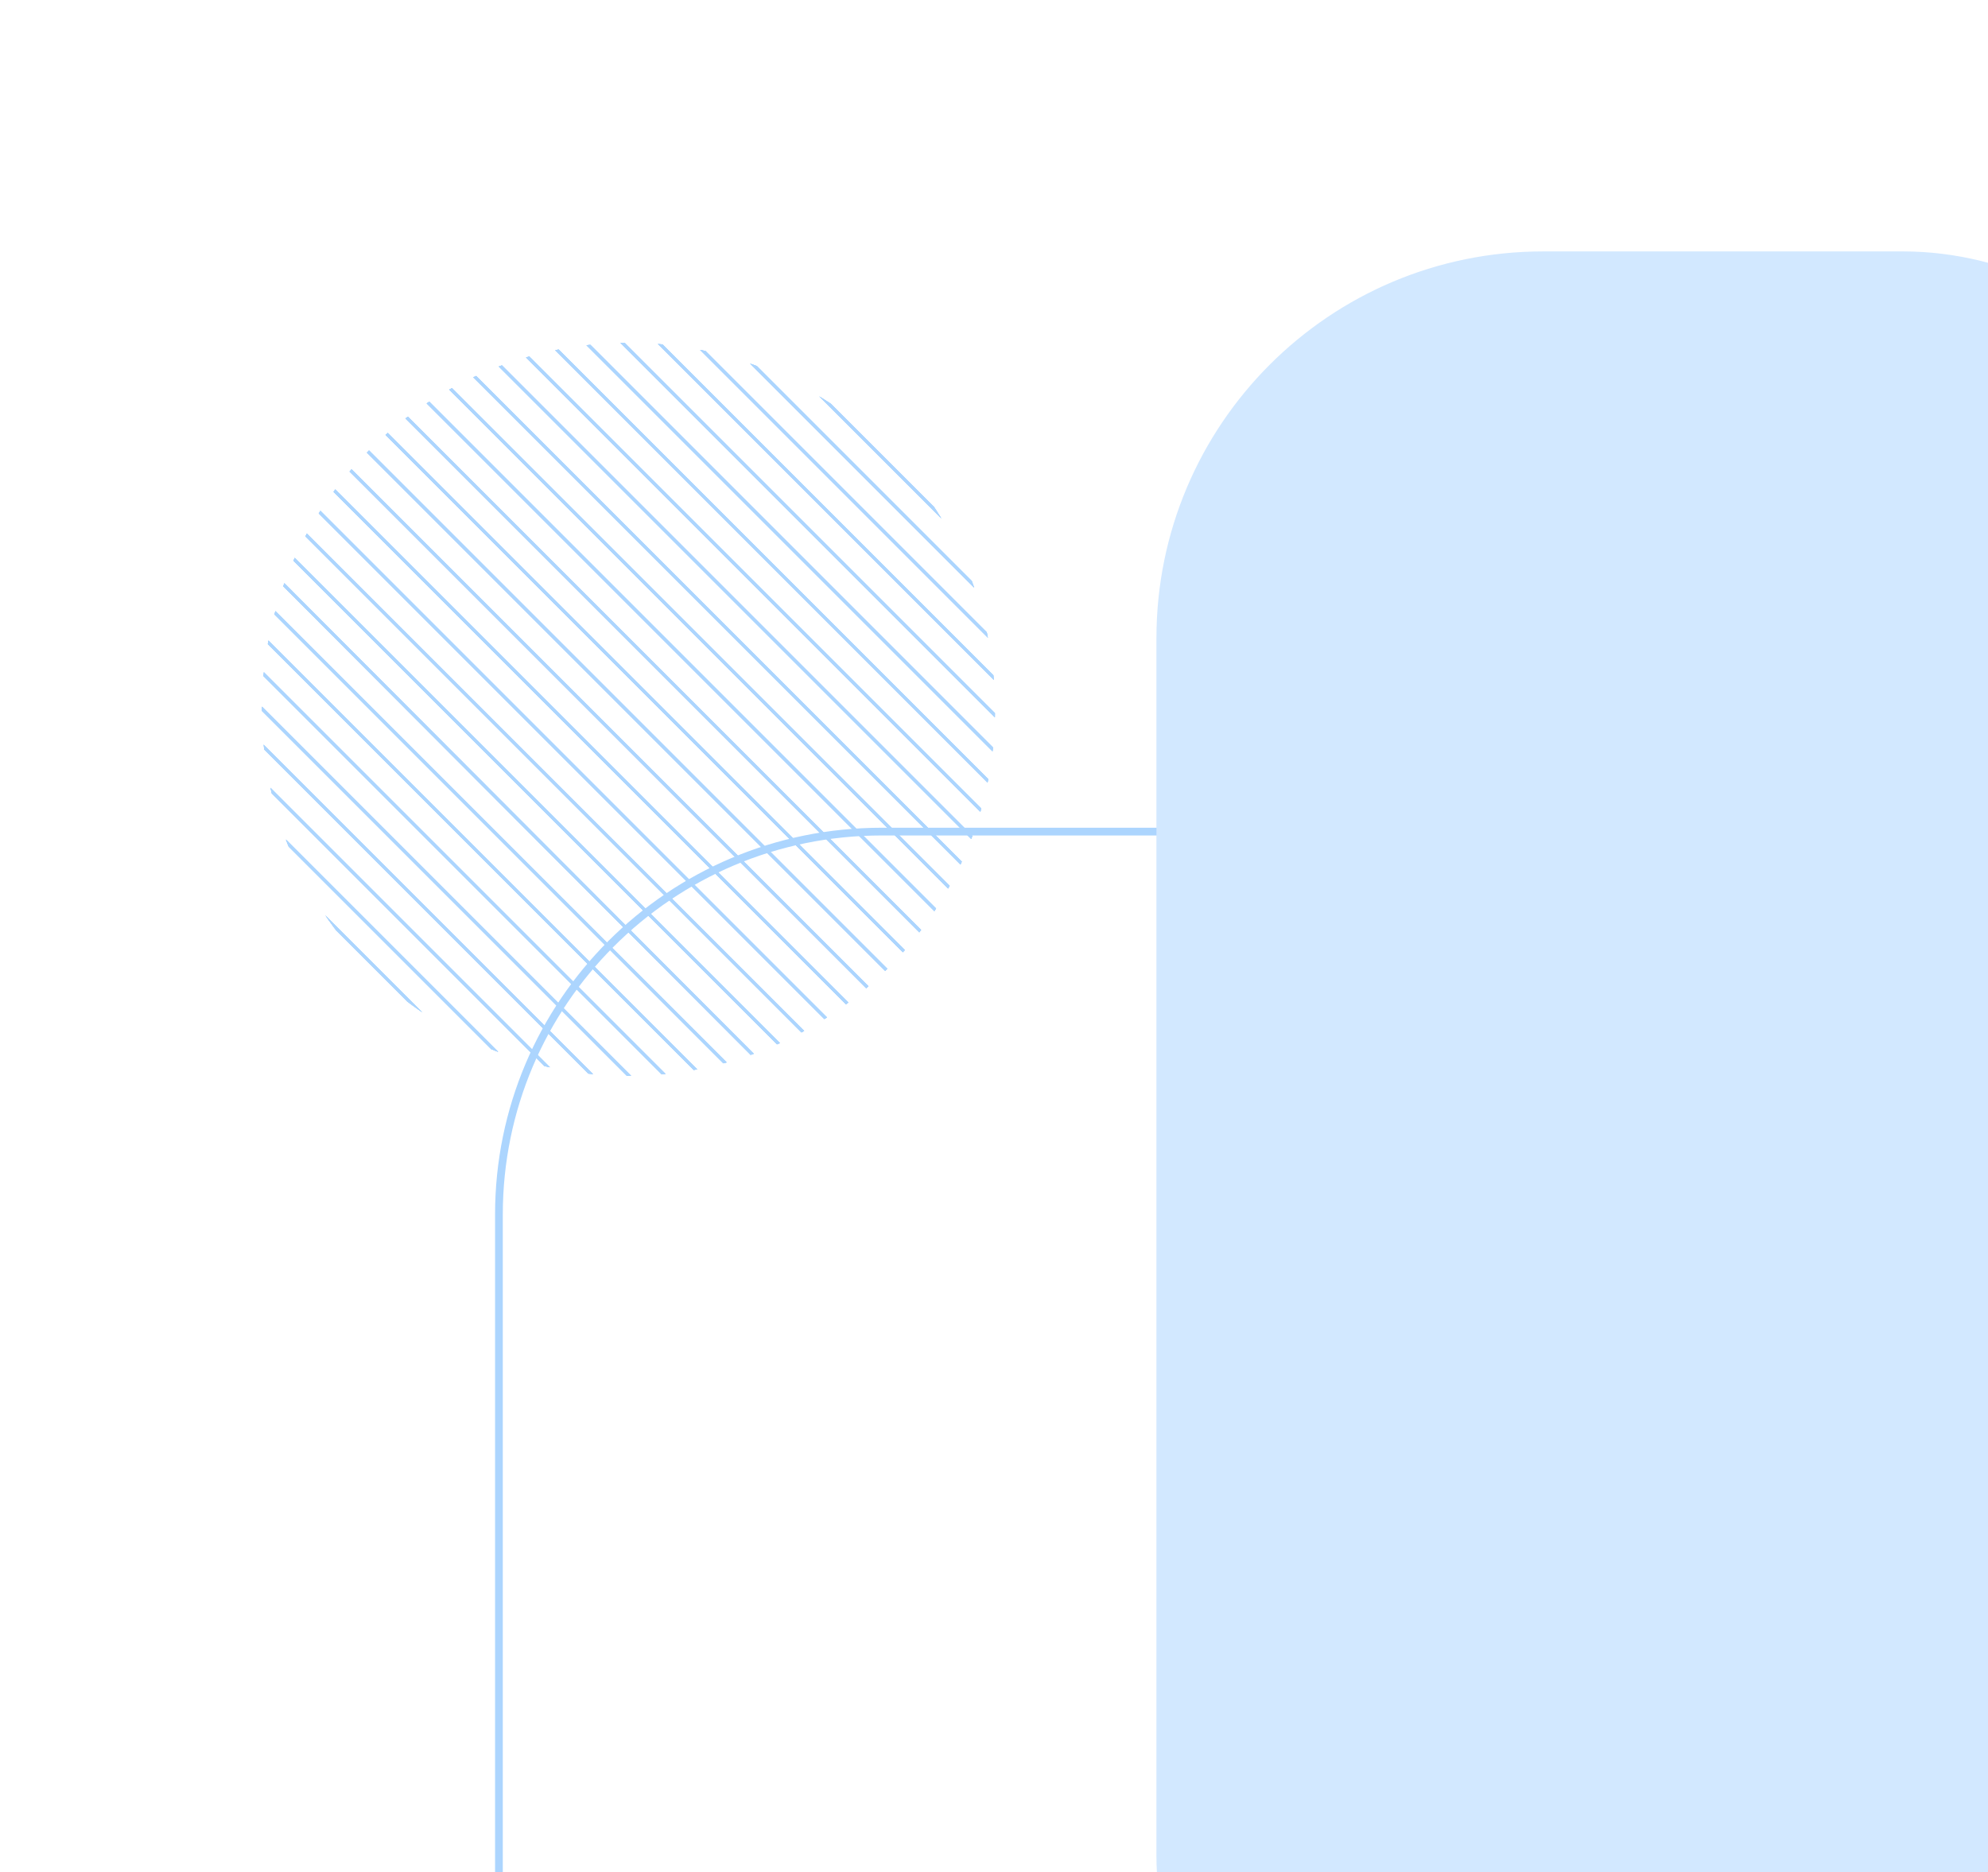 <svg xmlns="http://www.w3.org/2000/svg" xmlns:xlink="http://www.w3.org/1999/xlink" width="514" height="484" viewBox="0 0 514 484">
  <defs>
    <clipPath id="clip-path">
      <rect id="Rectangle_3107" data-name="Rectangle 3107" width="514" height="484" fill="#fff" stroke="#707070" stroke-width="1"/>
    </clipPath>
    <clipPath id="clip-path-2">
      <path id="Path_7607" data-name="Path 7607" d="M59.742,194.628a94.759,94.759,0,1,1,67,27.754,94.758,94.758,0,0,1-67-27.754" transform="translate(-31.988 -32.865)" fill="#acd5fe"/>
    </clipPath>
  </defs>
  <g id="Mask_Group_272" data-name="Mask Group 272" clip-path="url(#clip-path)">
    <g id="Group_5555" data-name="Group 5555" transform="translate(67.733 65)">
      <g id="Group_5553" data-name="Group 5553" transform="translate(0 23.63)">
        <g id="Group_5552" data-name="Group 5552" transform="translate(0 0)" clip-path="url(#clip-path-2)">
          <rect id="Rectangle_3080" data-name="Rectangle 3080" width="204.335" height="0.781" transform="translate(-42.708 88.926) rotate(45)" fill="#acd5fe"/>
          <rect id="Rectangle_3081" data-name="Rectangle 3081" width="204.335" height="0.781" transform="translate(-38.012 84.23) rotate(45)" fill="#acd5fe"/>
          <rect id="Rectangle_3082" data-name="Rectangle 3082" width="204.335" height="0.781" transform="translate(-33.316 79.534) rotate(45)" fill="#acd5fe"/>
          <path id="Path_7603" data-name="Path 7603" d="M10.969,10.416l-.552.553L154.9,155.455l.552-.553Z" transform="translate(-39.589 64.423)" fill="#acd5fe"/>
          <path id="Path_7604" data-name="Path 7604" d="M14.441,13.888l-.552.553L158.376,158.927l.552-.553Z" transform="translate(-38.366 56.255)" fill="#acd5fe"/>
          <rect id="Rectangle_3083" data-name="Rectangle 3083" width="204.335" height="0.781" transform="translate(-19.228 65.446) rotate(45)" fill="#acd5fe"/>
          <rect id="Rectangle_3084" data-name="Rectangle 3084" width="204.335" height="0.782" transform="translate(-14.532 60.751) rotate(45)" fill="#acd5fe"/>
          <rect id="Rectangle_3085" data-name="Rectangle 3085" width="204.335" height="0.782" transform="translate(-9.836 56.055) rotate(45)" fill="#acd5fe"/>
          <rect id="Rectangle_3086" data-name="Rectangle 3086" width="204.335" height="0.782" transform="translate(-5.052 51.27) rotate(45.07)" fill="#acd5fe"/>
          <rect id="Rectangle_3087" data-name="Rectangle 3087" width="204.335" height="0.781" transform="translate(-0.445 46.663) rotate(45)" fill="#acd5fe"/>
          <path id="Path_7605" data-name="Path 7605" d="M35.275,34.722l-.553.552L179.209,179.761l.552-.553Z" transform="translate(-31.024 7.246)" fill="#acd5fe"/>
          <rect id="Rectangle_3088" data-name="Rectangle 3088" width="204.335" height="0.781" transform="translate(8.947 37.272) rotate(45)" fill="#acd5fe"/>
          <rect id="Rectangle_3089" data-name="Rectangle 3089" width="204.334" height="0.78" transform="translate(13.643 32.576) rotate(45)" fill="#acd5fe"/>
          <rect id="Rectangle_3090" data-name="Rectangle 3090" width="204.335" height="0.781" transform="translate(18.339 27.88) rotate(45)" fill="#acd5fe"/>
          <rect id="Rectangle_3091" data-name="Rectangle 3091" width="204.335" height="0.781" transform="translate(23.034 23.184) rotate(45)" fill="#acd5fe"/>
          <rect id="Rectangle_3092" data-name="Rectangle 3092" width="204.334" height="0.782" transform="translate(27.73 18.488) rotate(45)" fill="#acd5fe"/>
          <rect id="Rectangle_3093" data-name="Rectangle 3093" width="204.335" height="0.782" transform="translate(32.426 13.792) rotate(45)" fill="#acd5fe"/>
          <rect id="Rectangle_3094" data-name="Rectangle 3094" width="204.335" height="0.782" transform="translate(37.122 9.096) rotate(45)" fill="#acd5fe"/>
          <rect id="Rectangle_3095" data-name="Rectangle 3095" width="204.335" height="0.782" transform="translate(41.818 4.4) rotate(45)" fill="#acd5fe"/>
          <rect id="Rectangle_3096" data-name="Rectangle 3096" width="204.335" height="0.782" transform="translate(46.514 -0.295) rotate(45)" fill="#acd5fe"/>
          <rect id="Rectangle_3097" data-name="Rectangle 3097" width="204.335" height="0.781" transform="translate(51.21 -4.991) rotate(45)" fill="#acd5fe"/>
          <rect id="Rectangle_3098" data-name="Rectangle 3098" width="204.335" height="0.782" transform="translate(55.905 -9.687) rotate(45)" fill="#acd5fe"/>
          <path id="Path_7606" data-name="Path 7606" d="M76.942,76.389l-.553.552L220.876,221.428l.552-.553Z" transform="translate(-16.34 -90.772)" fill="#acd5fe"/>
          <rect id="Rectangle_3099" data-name="Rectangle 3099" width="204.335" height="0.781" transform="translate(65.297 -19.079) rotate(45)" fill="#acd5fe"/>
          <rect id="Rectangle_3100" data-name="Rectangle 3100" width="204.335" height="0.781" transform="translate(69.993 -23.775) rotate(45)" fill="#acd5fe"/>
          <rect id="Rectangle_3101" data-name="Rectangle 3101" width="204.335" height="0.781" transform="translate(74.689 -28.471) rotate(45)" fill="#acd5fe"/>
          <rect id="Rectangle_3102" data-name="Rectangle 3102" width="204.335" height="0.781" transform="translate(79.385 -33.167) rotate(45)" fill="#acd5fe"/>
          <rect id="Rectangle_3103" data-name="Rectangle 3103" width="204.334" height="0.782" transform="translate(84.081 -37.862) rotate(45)" fill="#acd5fe"/>
          <rect id="Rectangle_3104" data-name="Rectangle 3104" width="204.335" height="0.781" transform="translate(88.777 -42.558) rotate(45)" fill="#acd5fe"/>
        </g>
      </g>
      <g id="Group_5556" data-name="Group 5556" transform="translate(0 23.63)">
        <g id="Group_5552-2" data-name="Group 5552" transform="translate(0 0)" clip-path="url(#clip-path-2)">
          <rect id="Rectangle_3080-2" data-name="Rectangle 3080" width="204.335" height="0.781" transform="translate(-42.708 88.926) rotate(45)" fill="#acd5fe"/>
          <rect id="Rectangle_3081-2" data-name="Rectangle 3081" width="204.335" height="0.781" transform="translate(-38.012 84.23) rotate(45)" fill="#acd5fe"/>
          <rect id="Rectangle_3082-2" data-name="Rectangle 3082" width="204.335" height="0.781" transform="translate(-33.316 79.534) rotate(45)" fill="#acd5fe"/>
          <path id="Path_7603-2" data-name="Path 7603" d="M10.969,10.416l-.552.553L154.9,155.455l.552-.553Z" transform="translate(-39.589 64.423)" fill="#acd5fe"/>
          <path id="Path_7604-2" data-name="Path 7604" d="M14.441,13.888l-.552.553L158.376,158.927l.552-.553Z" transform="translate(-38.366 56.255)" fill="#acd5fe"/>
          <rect id="Rectangle_3083-2" data-name="Rectangle 3083" width="204.335" height="0.781" transform="translate(-19.228 65.446) rotate(45)" fill="#acd5fe"/>
          <rect id="Rectangle_3084-2" data-name="Rectangle 3084" width="204.335" height="0.782" transform="translate(-14.532 60.751) rotate(45)" fill="#acd5fe"/>
          <rect id="Rectangle_3085-2" data-name="Rectangle 3085" width="204.335" height="0.782" transform="translate(-9.836 56.055) rotate(45)" fill="#acd5fe"/>
          <rect id="Rectangle_3086-2" data-name="Rectangle 3086" width="204.335" height="0.782" transform="translate(-5.052 51.27) rotate(45.07)" fill="#acd5fe"/>
          <rect id="Rectangle_3087-2" data-name="Rectangle 3087" width="204.335" height="0.781" transform="translate(-0.445 46.663) rotate(45)" fill="#acd5fe"/>
          <path id="Path_7605-2" data-name="Path 7605" d="M35.275,34.722l-.553.552L179.209,179.761l.552-.553Z" transform="translate(-31.024 7.246)" fill="#acd5fe"/>
          <rect id="Rectangle_3088-2" data-name="Rectangle 3088" width="204.335" height="0.781" transform="translate(8.947 37.272) rotate(45)" fill="#acd5fe"/>
          <rect id="Rectangle_3089-2" data-name="Rectangle 3089" width="204.334" height="0.78" transform="translate(13.643 32.576) rotate(45)" fill="#acd5fe"/>
          <rect id="Rectangle_3090-2" data-name="Rectangle 3090" width="204.335" height="0.781" transform="translate(18.339 27.88) rotate(45)" fill="#acd5fe"/>
          <rect id="Rectangle_3091-2" data-name="Rectangle 3091" width="204.335" height="0.781" transform="translate(23.034 23.184) rotate(45)" fill="#acd5fe"/>
          <rect id="Rectangle_3092-2" data-name="Rectangle 3092" width="204.334" height="0.782" transform="translate(27.73 18.488) rotate(45)" fill="#acd5fe"/>
          <rect id="Rectangle_3093-2" data-name="Rectangle 3093" width="204.335" height="0.782" transform="translate(32.426 13.792) rotate(45)" fill="#acd5fe"/>
          <rect id="Rectangle_3094-2" data-name="Rectangle 3094" width="204.335" height="0.782" transform="translate(37.122 9.096) rotate(45)" fill="#acd5fe"/>
          <rect id="Rectangle_3095-2" data-name="Rectangle 3095" width="204.335" height="0.782" transform="translate(41.818 4.4) rotate(45)" fill="#acd5fe"/>
          <rect id="Rectangle_3096-2" data-name="Rectangle 3096" width="204.335" height="0.782" transform="translate(46.514 -0.295) rotate(45)" fill="#acd5fe"/>
          <rect id="Rectangle_3097-2" data-name="Rectangle 3097" width="204.335" height="0.781" transform="translate(51.21 -4.991) rotate(45)" fill="#acd5fe"/>
          <rect id="Rectangle_3098-2" data-name="Rectangle 3098" width="204.335" height="0.782" transform="translate(55.905 -9.687) rotate(45)" fill="#acd5fe"/>
          <path id="Path_7606-2" data-name="Path 7606" d="M76.942,76.389l-.553.552L220.876,221.428l.552-.553Z" transform="translate(-16.34 -90.772)" fill="#acd5fe"/>
          <rect id="Rectangle_3099-2" data-name="Rectangle 3099" width="204.335" height="0.781" transform="translate(65.297 -19.079) rotate(45)" fill="#acd5fe"/>
          <rect id="Rectangle_3100-2" data-name="Rectangle 3100" width="204.335" height="0.781" transform="translate(69.993 -23.775) rotate(45)" fill="#acd5fe"/>
          <rect id="Rectangle_3101-2" data-name="Rectangle 3101" width="204.335" height="0.781" transform="translate(74.689 -28.471) rotate(45)" fill="#acd5fe"/>
          <rect id="Rectangle_3102-2" data-name="Rectangle 3102" width="204.335" height="0.781" transform="translate(79.385 -33.167) rotate(45)" fill="#acd5fe"/>
          <rect id="Rectangle_3103-2" data-name="Rectangle 3103" width="204.334" height="0.782" transform="translate(84.081 -37.862) rotate(45)" fill="#acd5fe"/>
          <rect id="Rectangle_3104-2" data-name="Rectangle 3104" width="204.335" height="0.781" transform="translate(88.777 -42.558) rotate(45)" fill="#acd5fe"/>
        </g>
      </g>
      <g id="Group_5557" data-name="Group 5557" transform="translate(0 23.63)">
        <g id="Group_5552-3" data-name="Group 5552" transform="translate(0 0)" clip-path="url(#clip-path-2)">
          <rect id="Rectangle_3080-3" data-name="Rectangle 3080" width="204.335" height="0.781" transform="translate(-42.708 88.926) rotate(45)" fill="#acd5fe"/>
          <rect id="Rectangle_3081-3" data-name="Rectangle 3081" width="204.335" height="0.781" transform="translate(-38.012 84.23) rotate(45)" fill="#acd5fe"/>
          <rect id="Rectangle_3082-3" data-name="Rectangle 3082" width="204.335" height="0.781" transform="translate(-33.316 79.534) rotate(45)" fill="#acd5fe"/>
          <path id="Path_7603-3" data-name="Path 7603" d="M10.969,10.416l-.552.553L154.9,155.455l.552-.553Z" transform="translate(-39.589 64.423)" fill="#acd5fe"/>
          <path id="Path_7604-3" data-name="Path 7604" d="M14.441,13.888l-.552.553L158.376,158.927l.552-.553Z" transform="translate(-38.366 56.255)" fill="#acd5fe"/>
          <rect id="Rectangle_3083-3" data-name="Rectangle 3083" width="204.335" height="0.781" transform="translate(-19.228 65.446) rotate(45)" fill="#acd5fe"/>
          <rect id="Rectangle_3084-3" data-name="Rectangle 3084" width="204.335" height="0.782" transform="translate(-14.532 60.751) rotate(45)" fill="#acd5fe"/>
          <rect id="Rectangle_3085-3" data-name="Rectangle 3085" width="204.335" height="0.782" transform="translate(-9.836 56.055) rotate(45)" fill="#acd5fe"/>
          <rect id="Rectangle_3086-3" data-name="Rectangle 3086" width="204.335" height="0.782" transform="translate(-5.052 51.27) rotate(45.07)" fill="#acd5fe"/>
          <rect id="Rectangle_3087-3" data-name="Rectangle 3087" width="204.335" height="0.781" transform="translate(-0.445 46.663) rotate(45)" fill="#acd5fe"/>
          <path id="Path_7605-3" data-name="Path 7605" d="M35.275,34.722l-.553.552L179.209,179.761l.552-.553Z" transform="translate(-31.024 7.246)" fill="#acd5fe"/>
          <rect id="Rectangle_3088-3" data-name="Rectangle 3088" width="204.335" height="0.781" transform="translate(8.947 37.272) rotate(45)" fill="#acd5fe"/>
          <rect id="Rectangle_3089-3" data-name="Rectangle 3089" width="204.334" height="0.78" transform="translate(13.643 32.576) rotate(45)" fill="#acd5fe"/>
          <rect id="Rectangle_3090-3" data-name="Rectangle 3090" width="204.335" height="0.781" transform="translate(18.339 27.88) rotate(45)" fill="#acd5fe"/>
          <rect id="Rectangle_3091-3" data-name="Rectangle 3091" width="204.335" height="0.781" transform="translate(23.034 23.184) rotate(45)" fill="#acd5fe"/>
          <rect id="Rectangle_3092-3" data-name="Rectangle 3092" width="204.334" height="0.782" transform="translate(27.73 18.488) rotate(45)" fill="#acd5fe"/>
          <rect id="Rectangle_3093-3" data-name="Rectangle 3093" width="204.335" height="0.782" transform="translate(32.426 13.792) rotate(45)" fill="#acd5fe"/>
          <rect id="Rectangle_3094-3" data-name="Rectangle 3094" width="204.335" height="0.782" transform="translate(37.122 9.096) rotate(45)" fill="#acd5fe"/>
          <rect id="Rectangle_3095-3" data-name="Rectangle 3095" width="204.335" height="0.782" transform="translate(41.818 4.4) rotate(45)" fill="#acd5fe"/>
          <rect id="Rectangle_3096-3" data-name="Rectangle 3096" width="204.335" height="0.782" transform="translate(46.514 -0.295) rotate(45)" fill="#acd5fe"/>
          <rect id="Rectangle_3097-3" data-name="Rectangle 3097" width="204.335" height="0.781" transform="translate(51.21 -4.991) rotate(45)" fill="#acd5fe"/>
          <rect id="Rectangle_3098-3" data-name="Rectangle 3098" width="204.335" height="0.782" transform="translate(55.905 -9.687) rotate(45)" fill="#acd5fe"/>
          <path id="Path_7606-3" data-name="Path 7606" d="M76.942,76.389l-.553.552L220.876,221.428l.552-.553Z" transform="translate(-16.34 -90.772)" fill="#acd5fe"/>
          <rect id="Rectangle_3099-3" data-name="Rectangle 3099" width="204.335" height="0.781" transform="translate(65.297 -19.079) rotate(45)" fill="#acd5fe"/>
          <rect id="Rectangle_3100-3" data-name="Rectangle 3100" width="204.335" height="0.781" transform="translate(69.993 -23.775) rotate(45)" fill="#acd5fe"/>
          <rect id="Rectangle_3101-3" data-name="Rectangle 3101" width="204.335" height="0.781" transform="translate(74.689 -28.471) rotate(45)" fill="#acd5fe"/>
          <rect id="Rectangle_3102-3" data-name="Rectangle 3102" width="204.335" height="0.781" transform="translate(79.385 -33.167) rotate(45)" fill="#acd5fe"/>
          <rect id="Rectangle_3103-3" data-name="Rectangle 3103" width="204.334" height="0.782" transform="translate(84.081 -37.862) rotate(45)" fill="#acd5fe"/>
          <rect id="Rectangle_3104-3" data-name="Rectangle 3104" width="204.335" height="0.781" transform="translate(88.777 -42.558) rotate(45)" fill="#acd5fe"/>
        </g>
      </g>
      <g id="Group_5558" data-name="Group 5558" transform="translate(0 23.63)">
        <g id="Group_5552-4" data-name="Group 5552" transform="translate(0 0)" clip-path="url(#clip-path-2)">
          <rect id="Rectangle_3080-4" data-name="Rectangle 3080" width="204.335" height="0.781" transform="translate(-42.708 88.926) rotate(45)" fill="#acd5fe"/>
          <rect id="Rectangle_3081-4" data-name="Rectangle 3081" width="204.335" height="0.781" transform="translate(-38.012 84.23) rotate(45)" fill="#acd5fe"/>
          <rect id="Rectangle_3082-4" data-name="Rectangle 3082" width="204.335" height="0.781" transform="translate(-33.316 79.534) rotate(45)" fill="#acd5fe"/>
          <path id="Path_7603-4" data-name="Path 7603" d="M10.969,10.416l-.552.553L154.9,155.455l.552-.553Z" transform="translate(-39.589 64.423)" fill="#acd5fe"/>
          <path id="Path_7604-4" data-name="Path 7604" d="M14.441,13.888l-.552.553L158.376,158.927l.552-.553Z" transform="translate(-38.366 56.255)" fill="#acd5fe"/>
          <rect id="Rectangle_3083-4" data-name="Rectangle 3083" width="204.335" height="0.781" transform="translate(-19.228 65.446) rotate(45)" fill="#acd5fe"/>
          <rect id="Rectangle_3084-4" data-name="Rectangle 3084" width="204.335" height="0.782" transform="translate(-14.532 60.751) rotate(45)" fill="#acd5fe"/>
          <rect id="Rectangle_3085-4" data-name="Rectangle 3085" width="204.335" height="0.782" transform="translate(-9.836 56.055) rotate(45)" fill="#acd5fe"/>
          <rect id="Rectangle_3086-4" data-name="Rectangle 3086" width="204.335" height="0.782" transform="translate(-5.052 51.27) rotate(45.07)" fill="#acd5fe"/>
          <rect id="Rectangle_3087-4" data-name="Rectangle 3087" width="204.335" height="0.781" transform="translate(-0.445 46.663) rotate(45)" fill="#acd5fe"/>
          <path id="Path_7605-4" data-name="Path 7605" d="M35.275,34.722l-.553.552L179.209,179.761l.552-.553Z" transform="translate(-31.024 7.246)" fill="#acd5fe"/>
          <rect id="Rectangle_3088-4" data-name="Rectangle 3088" width="204.335" height="0.781" transform="translate(8.947 37.272) rotate(45)" fill="#acd5fe"/>
          <rect id="Rectangle_3089-4" data-name="Rectangle 3089" width="204.334" height="0.78" transform="translate(13.643 32.576) rotate(45)" fill="#acd5fe"/>
          <rect id="Rectangle_3090-4" data-name="Rectangle 3090" width="204.335" height="0.781" transform="translate(18.339 27.88) rotate(45)" fill="#acd5fe"/>
          <rect id="Rectangle_3091-4" data-name="Rectangle 3091" width="204.335" height="0.781" transform="translate(23.034 23.184) rotate(45)" fill="#acd5fe"/>
          <rect id="Rectangle_3092-4" data-name="Rectangle 3092" width="204.334" height="0.782" transform="translate(27.73 18.488) rotate(45)" fill="#acd5fe"/>
          <rect id="Rectangle_3093-4" data-name="Rectangle 3093" width="204.335" height="0.782" transform="translate(32.426 13.792) rotate(45)" fill="#acd5fe"/>
          <rect id="Rectangle_3094-4" data-name="Rectangle 3094" width="204.335" height="0.782" transform="translate(37.122 9.096) rotate(45)" fill="#acd5fe"/>
          <rect id="Rectangle_3095-4" data-name="Rectangle 3095" width="204.335" height="0.782" transform="translate(41.818 4.4) rotate(45)" fill="#acd5fe"/>
          <rect id="Rectangle_3096-4" data-name="Rectangle 3096" width="204.335" height="0.782" transform="translate(46.514 -0.295) rotate(45)" fill="#acd5fe"/>
          <rect id="Rectangle_3097-4" data-name="Rectangle 3097" width="204.335" height="0.781" transform="translate(51.21 -4.991) rotate(45)" fill="#acd5fe"/>
          <rect id="Rectangle_3098-4" data-name="Rectangle 3098" width="204.335" height="0.782" transform="translate(55.905 -9.687) rotate(45)" fill="#acd5fe"/>
          <path id="Path_7606-4" data-name="Path 7606" d="M76.942,76.389l-.553.552L220.876,221.428l.552-.553Z" transform="translate(-16.34 -90.772)" fill="#acd5fe"/>
          <rect id="Rectangle_3099-4" data-name="Rectangle 3099" width="204.335" height="0.781" transform="translate(65.297 -19.079) rotate(45)" fill="#acd5fe"/>
          <rect id="Rectangle_3100-4" data-name="Rectangle 3100" width="204.335" height="0.781" transform="translate(69.993 -23.775) rotate(45)" fill="#acd5fe"/>
          <rect id="Rectangle_3101-4" data-name="Rectangle 3101" width="204.335" height="0.781" transform="translate(74.689 -28.471) rotate(45)" fill="#acd5fe"/>
          <rect id="Rectangle_3102-4" data-name="Rectangle 3102" width="204.335" height="0.781" transform="translate(79.385 -33.167) rotate(45)" fill="#acd5fe"/>
          <rect id="Rectangle_3103-4" data-name="Rectangle 3103" width="204.334" height="0.782" transform="translate(84.081 -37.862) rotate(45)" fill="#acd5fe"/>
          <rect id="Rectangle_3104-4" data-name="Rectangle 3104" width="204.335" height="0.781" transform="translate(88.777 -42.558) rotate(45)" fill="#acd5fe"/>
        </g>
      </g>
      <g id="Group_5554" data-name="Group 5554" transform="translate(60.266)">
        <g id="Rectangle_3105" data-name="Rectangle 3105" transform="translate(0 149)" fill="none" stroke="#acd5fe" stroke-width="2">
          <rect width="292" height="515" rx="100" stroke="none"/>
          <rect x="1" y="1" width="290" height="513" rx="99" fill="none"/>
        </g>
        <rect id="Rectangle_3106" data-name="Rectangle 3106" width="293" height="515" rx="100" transform="translate(171)" fill="#d2e8ff"/>
      </g>
    </g>
  </g>
</svg>
